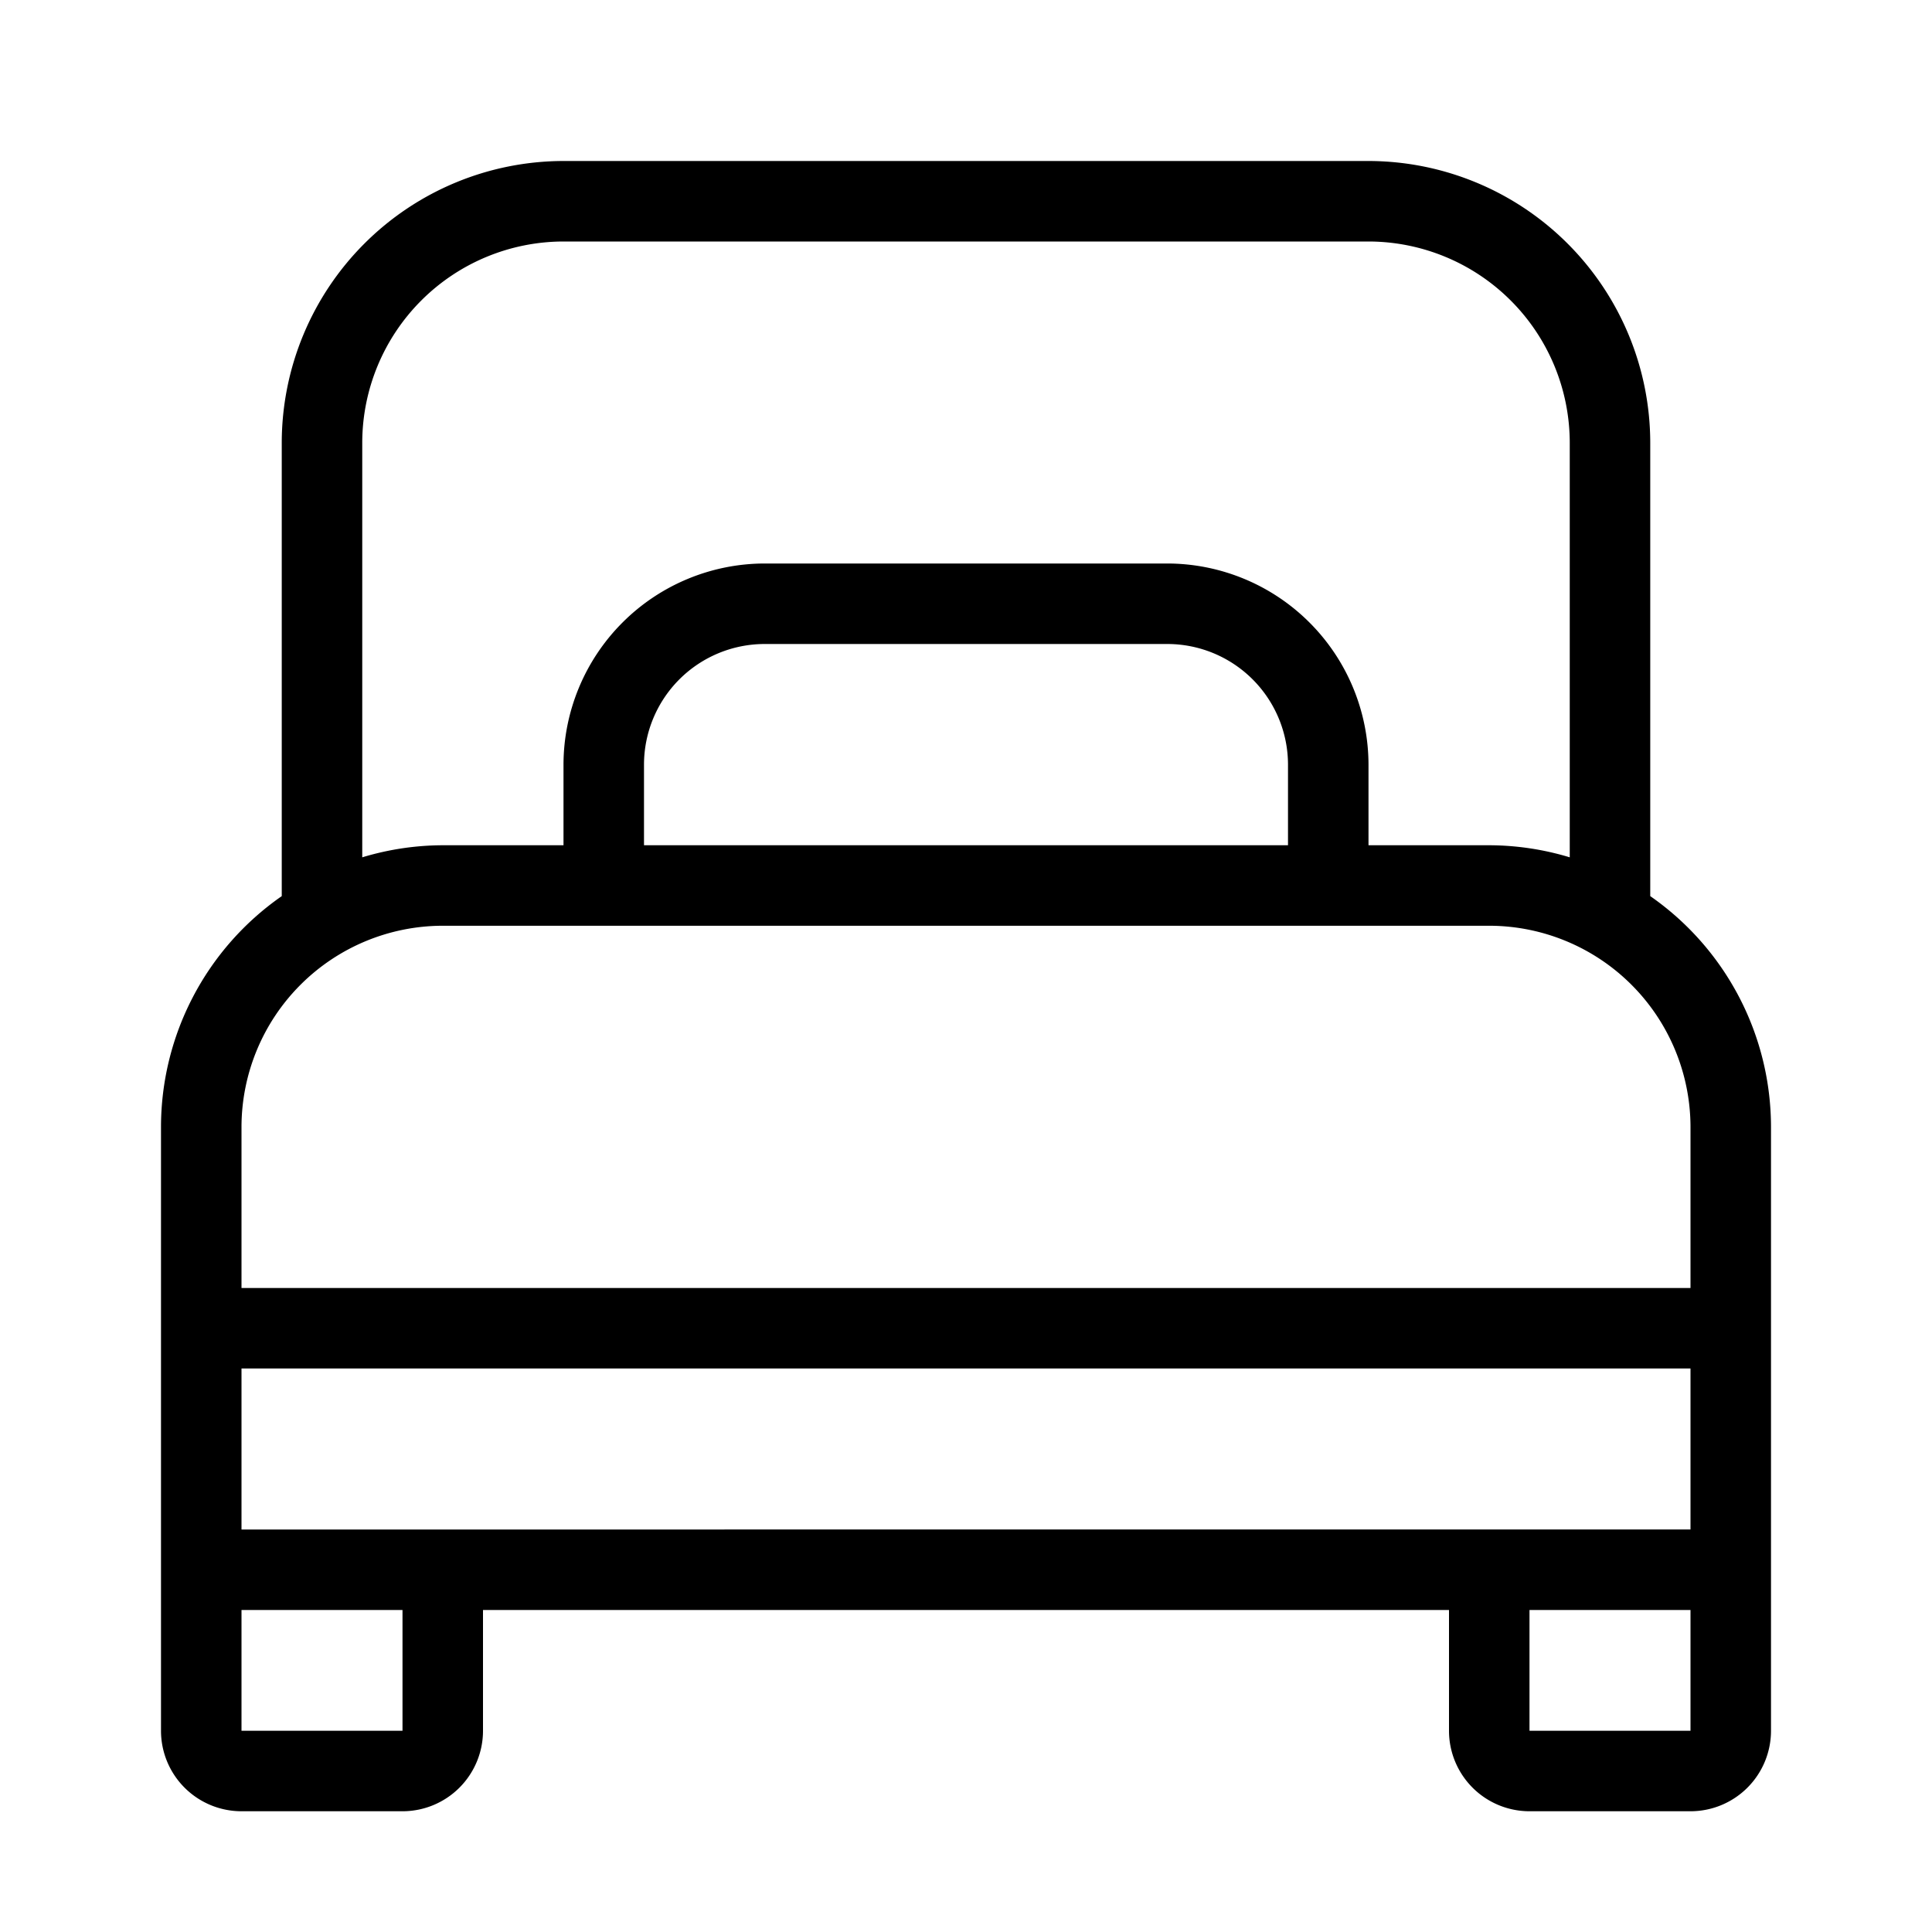<?xml version="1.0" encoding="UTF-8" standalone="no"?> <svg xmlns="http://www.w3.org/2000/svg" viewBox="0 0 48 48"><title>Single Bed</title><g id="Single_Bed" data-name="Single Bed"><path d="M41,22.264V11a7.008,7.008,0,0,0-7-7H14a7.008,7.008,0,0,0-7,7V22.264A6.991,6.991,0,0,0,4,28V43a2,2,0,0,0,2,2h4a2,2,0,0,0,2-2V40H36v3a2,2,0,0,0,2,2h4a2,2,0,0,0,2-2V28A6.991,6.991,0,0,0,41,22.264ZM9,11a5.006,5.006,0,0,1,5-5H34a5.006,5.006,0,0,1,5,5V21.3a6.956,6.956,0,0,0-2-.3H34V19a5.006,5.006,0,0,0-5-5H19a5.006,5.006,0,0,0-5,5v2H11a6.956,6.956,0,0,0-2,.3ZM32,21H16V19a3,3,0,0,1,3-3H29a3,3,0,0,1,3,3ZM6,28a5.006,5.006,0,0,1,5-5H37a5.006,5.006,0,0,1,5,5v4H6Zm4,15H6V40h4ZM6,38V34H42v4Zm36,5H38V40h4Z"/></g></svg>